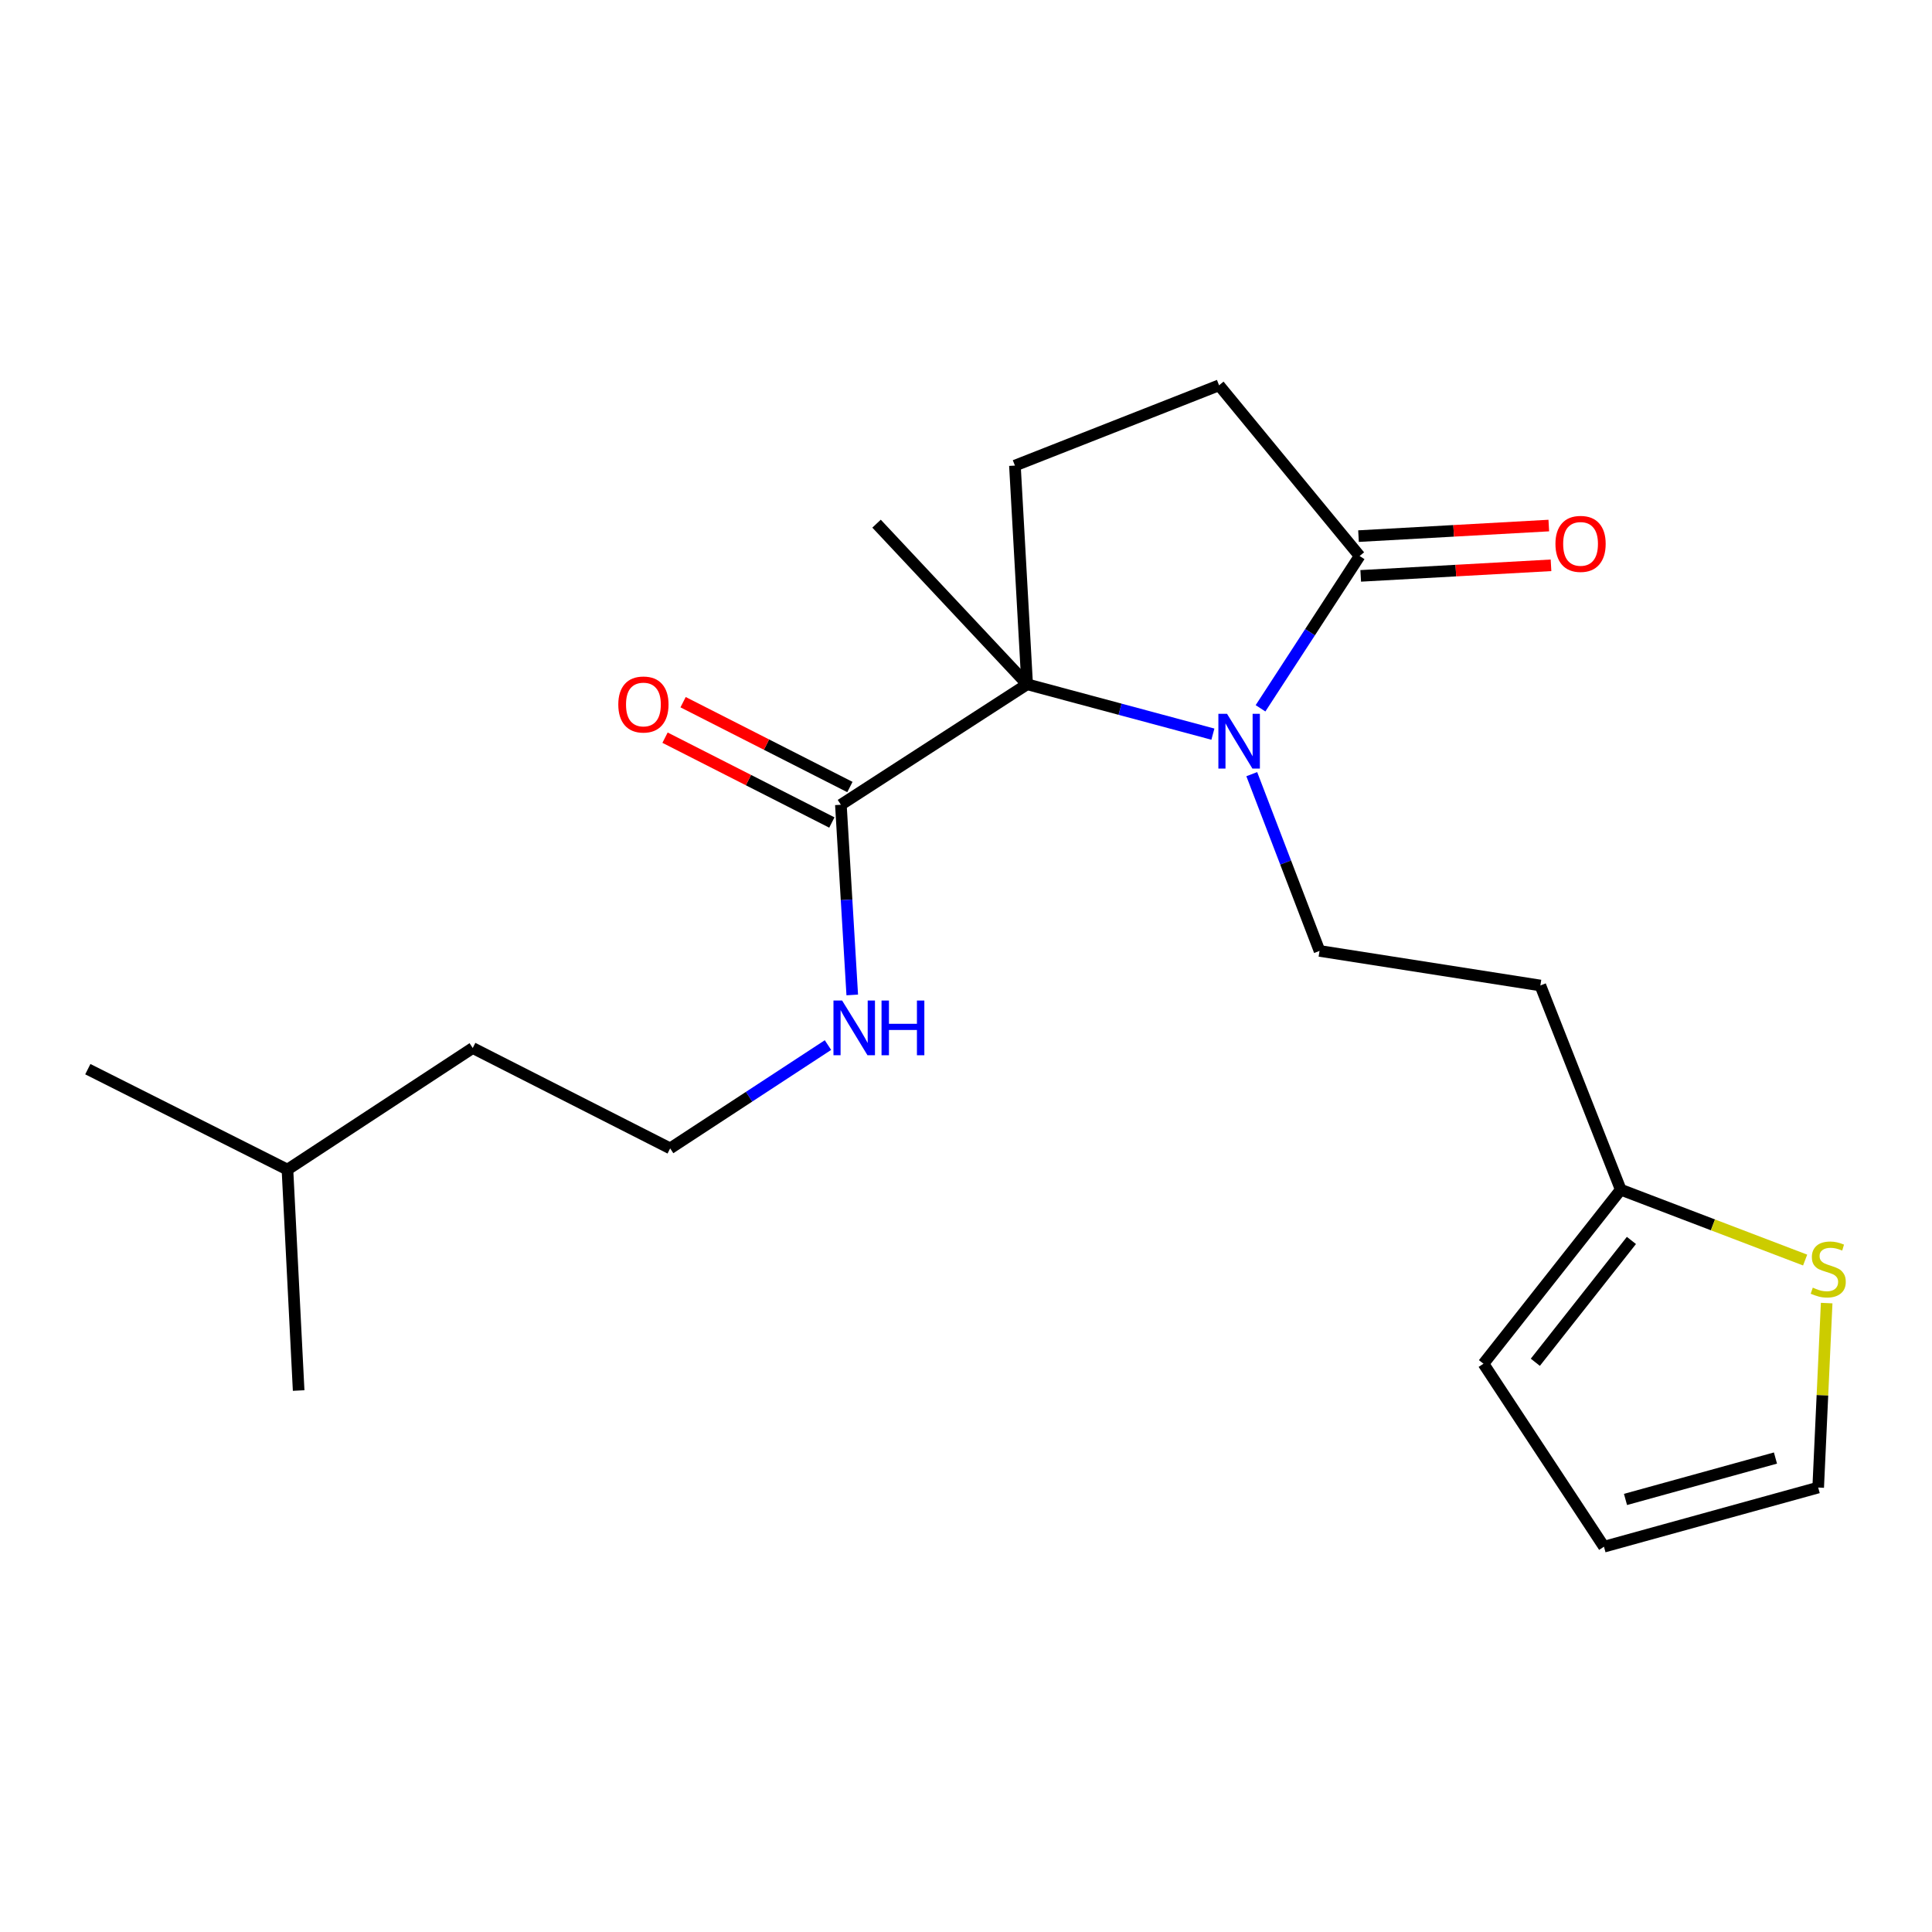 <?xml version='1.0' encoding='iso-8859-1'?>
<svg version='1.1' baseProfile='full'
              xmlns='http://www.w3.org/2000/svg'
                      xmlns:rdkit='http://www.rdkit.org/xml'
                      xmlns:xlink='http://www.w3.org/1999/xlink'
                  xml:space='preserve'
width='1000px' height='1000px' viewBox='0 0 1000 1000'>
<!-- END OF HEADER -->
<rect style='opacity:1.0;fill:#FFFFFF;stroke:none' width='1000' height='1000' x='0' y='0'> </rect>
<path class='bond-0' d='M 627.792,379.994 L 579.722,367.087' style='fill:none;fill-rule:evenodd;stroke:#0000FF;stroke-width:6px;stroke-linecap:butt;stroke-linejoin:miter;stroke-opacity:1' />
<path class='bond-0' d='M 579.722,367.087 L 531.652,354.181' style='fill:none;fill-rule:evenodd;stroke:#000000;stroke-width:6px;stroke-linecap:butt;stroke-linejoin:miter;stroke-opacity:1' />
<path class='bond-1' d='M 652.445,366.621 L 678.091,327.203' style='fill:none;fill-rule:evenodd;stroke:#0000FF;stroke-width:6px;stroke-linecap:butt;stroke-linejoin:miter;stroke-opacity:1' />
<path class='bond-1' d='M 678.091,327.203 L 703.737,287.786' style='fill:none;fill-rule:evenodd;stroke:#000000;stroke-width:6px;stroke-linecap:butt;stroke-linejoin:miter;stroke-opacity:1' />
<path class='bond-3' d='M 647.913,400.706 L 665.446,446.449' style='fill:none;fill-rule:evenodd;stroke:#0000FF;stroke-width:6px;stroke-linecap:butt;stroke-linejoin:miter;stroke-opacity:1' />
<path class='bond-3' d='M 665.446,446.449 L 682.979,492.192' style='fill:none;fill-rule:evenodd;stroke:#000000;stroke-width:6px;stroke-linecap:butt;stroke-linejoin:miter;stroke-opacity:1' />
<path class='bond-2' d='M 531.652,354.181 L 435.237,416.545' style='fill:none;fill-rule:evenodd;stroke:#000000;stroke-width:6px;stroke-linecap:butt;stroke-linejoin:miter;stroke-opacity:1' />
<path class='bond-4' d='M 531.652,354.181 L 525.321,240.992' style='fill:none;fill-rule:evenodd;stroke:#000000;stroke-width:6px;stroke-linecap:butt;stroke-linejoin:miter;stroke-opacity:1' />
<path class='bond-15' d='M 531.652,354.181 L 453.705,271.047' style='fill:none;fill-rule:evenodd;stroke:#000000;stroke-width:6px;stroke-linecap:butt;stroke-linejoin:miter;stroke-opacity:1' />
<path class='bond-7' d='M 703.737,287.786 L 630.987,199.431' style='fill:none;fill-rule:evenodd;stroke:#000000;stroke-width:6px;stroke-linecap:butt;stroke-linejoin:miter;stroke-opacity:1' />
<path class='bond-9' d='M 704.308,298.074 L 753.555,295.338' style='fill:none;fill-rule:evenodd;stroke:#000000;stroke-width:6px;stroke-linecap:butt;stroke-linejoin:miter;stroke-opacity:1' />
<path class='bond-9' d='M 753.555,295.338 L 802.801,292.601' style='fill:none;fill-rule:evenodd;stroke:#FF0000;stroke-width:6px;stroke-linecap:butt;stroke-linejoin:miter;stroke-opacity:1' />
<path class='bond-9' d='M 703.165,277.497 L 752.411,274.761' style='fill:none;fill-rule:evenodd;stroke:#000000;stroke-width:6px;stroke-linecap:butt;stroke-linejoin:miter;stroke-opacity:1' />
<path class='bond-9' d='M 752.411,274.761 L 801.658,272.024' style='fill:none;fill-rule:evenodd;stroke:#FF0000;stroke-width:6px;stroke-linecap:butt;stroke-linejoin:miter;stroke-opacity:1' />
<path class='bond-11' d='M 439.908,407.361 L 396.737,385.405' style='fill:none;fill-rule:evenodd;stroke:#000000;stroke-width:6px;stroke-linecap:butt;stroke-linejoin:miter;stroke-opacity:1' />
<path class='bond-11' d='M 396.737,385.405 L 353.566,363.45' style='fill:none;fill-rule:evenodd;stroke:#FF0000;stroke-width:6px;stroke-linecap:butt;stroke-linejoin:miter;stroke-opacity:1' />
<path class='bond-11' d='M 430.566,425.73 L 387.395,403.775' style='fill:none;fill-rule:evenodd;stroke:#000000;stroke-width:6px;stroke-linecap:butt;stroke-linejoin:miter;stroke-opacity:1' />
<path class='bond-11' d='M 387.395,403.775 L 344.224,381.819' style='fill:none;fill-rule:evenodd;stroke:#FF0000;stroke-width:6px;stroke-linecap:butt;stroke-linejoin:miter;stroke-opacity:1' />
<path class='bond-14' d='M 435.237,416.545 L 438.179,465.764' style='fill:none;fill-rule:evenodd;stroke:#000000;stroke-width:6px;stroke-linecap:butt;stroke-linejoin:miter;stroke-opacity:1' />
<path class='bond-14' d='M 438.179,465.764 L 441.122,514.983' style='fill:none;fill-rule:evenodd;stroke:#0000FF;stroke-width:6px;stroke-linecap:butt;stroke-linejoin:miter;stroke-opacity:1' />
<path class='bond-8' d='M 682.979,492.192 L 797.289,510.087' style='fill:none;fill-rule:evenodd;stroke:#000000;stroke-width:6px;stroke-linecap:butt;stroke-linejoin:miter;stroke-opacity:1' />
<path class='bond-21' d='M 525.321,240.992 L 630.987,199.431' style='fill:none;fill-rule:evenodd;stroke:#000000;stroke-width:6px;stroke-linecap:butt;stroke-linejoin:miter;stroke-opacity:1' />
<path class='bond-5' d='M 838.896,615.776 L 797.289,510.087' style='fill:none;fill-rule:evenodd;stroke:#000000;stroke-width:6px;stroke-linecap:butt;stroke-linejoin:miter;stroke-opacity:1' />
<path class='bond-6' d='M 838.896,615.776 L 886.617,633.989' style='fill:none;fill-rule:evenodd;stroke:#000000;stroke-width:6px;stroke-linecap:butt;stroke-linejoin:miter;stroke-opacity:1' />
<path class='bond-6' d='M 886.617,633.989 L 934.338,652.203' style='fill:none;fill-rule:evenodd;stroke:#CCCC00;stroke-width:6px;stroke-linecap:butt;stroke-linejoin:miter;stroke-opacity:1' />
<path class='bond-12' d='M 838.896,615.776 L 767.842,705.86' style='fill:none;fill-rule:evenodd;stroke:#000000;stroke-width:6px;stroke-linecap:butt;stroke-linejoin:miter;stroke-opacity:1' />
<path class='bond-12' d='M 844.419,642.052 L 794.681,705.11' style='fill:none;fill-rule:evenodd;stroke:#000000;stroke-width:6px;stroke-linecap:butt;stroke-linejoin:miter;stroke-opacity:1' />
<path class='bond-10' d='M 945.478,674.478 L 943.286,722.216' style='fill:none;fill-rule:evenodd;stroke:#CCCC00;stroke-width:6px;stroke-linecap:butt;stroke-linejoin:miter;stroke-opacity:1' />
<path class='bond-10' d='M 943.286,722.216 L 941.094,769.953' style='fill:none;fill-rule:evenodd;stroke:#000000;stroke-width:6px;stroke-linecap:butt;stroke-linejoin:miter;stroke-opacity:1' />
<path class='bond-22' d='M 941.094,769.953 L 830.206,800.569' style='fill:none;fill-rule:evenodd;stroke:#000000;stroke-width:6px;stroke-linecap:butt;stroke-linejoin:miter;stroke-opacity:1' />
<path class='bond-22' d='M 918.976,754.68 L 841.355,776.111' style='fill:none;fill-rule:evenodd;stroke:#000000;stroke-width:6px;stroke-linecap:butt;stroke-linejoin:miter;stroke-opacity:1' />
<path class='bond-13' d='M 767.842,705.86 L 830.206,800.569' style='fill:none;fill-rule:evenodd;stroke:#000000;stroke-width:6px;stroke-linecap:butt;stroke-linejoin:miter;stroke-opacity:1' />
<path class='bond-16' d='M 428.554,540.929 L 387.713,567.665' style='fill:none;fill-rule:evenodd;stroke:#0000FF;stroke-width:6px;stroke-linecap:butt;stroke-linejoin:miter;stroke-opacity:1' />
<path class='bond-16' d='M 387.713,567.665 L 346.871,594.4' style='fill:none;fill-rule:evenodd;stroke:#000000;stroke-width:6px;stroke-linecap:butt;stroke-linejoin:miter;stroke-opacity:1' />
<path class='bond-17' d='M 346.871,594.4 L 244.685,542.454' style='fill:none;fill-rule:evenodd;stroke:#000000;stroke-width:6px;stroke-linecap:butt;stroke-linejoin:miter;stroke-opacity:1' />
<path class='bond-18' d='M 244.685,542.454 L 148.785,605.38' style='fill:none;fill-rule:evenodd;stroke:#000000;stroke-width:6px;stroke-linecap:butt;stroke-linejoin:miter;stroke-opacity:1' />
<path class='bond-19' d='M 148.785,605.38 L 154.579,719.736' style='fill:none;fill-rule:evenodd;stroke:#000000;stroke-width:6px;stroke-linecap:butt;stroke-linejoin:miter;stroke-opacity:1' />
<path class='bond-20' d='M 148.785,605.38 L 45.455,553.4' style='fill:none;fill-rule:evenodd;stroke:#000000;stroke-width:6px;stroke-linecap:butt;stroke-linejoin:miter;stroke-opacity:1' />
<path  class='atom-0' d='M 635.112 369.48
L 644.392 384.48
Q 645.312 385.96, 646.792 388.64
Q 648.272 391.32, 648.352 391.48
L 648.352 369.48
L 652.112 369.48
L 652.112 397.8
L 648.232 397.8
L 638.272 381.4
Q 637.112 379.48, 635.872 377.28
Q 634.672 375.08, 634.312 374.4
L 634.312 397.8
L 630.632 397.8
L 630.632 369.48
L 635.112 369.48
' fill='#0000FF'/>
<path  class='atom-7' d='M 938.292 666.485
Q 938.612 666.605, 939.932 667.165
Q 941.252 667.725, 942.692 668.085
Q 944.172 668.405, 945.612 668.405
Q 948.292 668.405, 949.852 667.125
Q 951.412 665.805, 951.412 663.525
Q 951.412 661.965, 950.612 661.005
Q 949.852 660.045, 948.652 659.525
Q 947.452 659.005, 945.452 658.405
Q 942.932 657.645, 941.412 656.925
Q 939.932 656.205, 938.852 654.685
Q 937.812 653.165, 937.812 650.605
Q 937.812 647.045, 940.212 644.845
Q 942.652 642.645, 947.452 642.645
Q 950.732 642.645, 954.452 644.205
L 953.532 647.285
Q 950.132 645.885, 947.572 645.885
Q 944.812 645.885, 943.292 647.045
Q 941.772 648.165, 941.812 650.125
Q 941.812 651.645, 942.572 652.565
Q 943.372 653.485, 944.492 654.005
Q 945.652 654.525, 947.572 655.125
Q 950.132 655.925, 951.652 656.725
Q 953.172 657.525, 954.252 659.165
Q 955.372 660.765, 955.372 663.525
Q 955.372 667.445, 952.732 669.565
Q 950.132 671.645, 945.772 671.645
Q 943.252 671.645, 941.332 671.085
Q 939.452 670.565, 937.212 669.645
L 938.292 666.485
' fill='#CCCC00'/>
<path  class='atom-10' d='M 805.093 281.511
Q 805.093 274.711, 808.453 270.911
Q 811.813 267.111, 818.093 267.111
Q 824.373 267.111, 827.733 270.911
Q 831.093 274.711, 831.093 281.511
Q 831.093 288.391, 827.693 292.311
Q 824.293 296.191, 818.093 296.191
Q 811.853 296.191, 808.453 292.311
Q 805.093 288.431, 805.093 281.511
M 818.093 292.991
Q 822.413 292.991, 824.733 290.111
Q 827.093 287.191, 827.093 281.511
Q 827.093 275.951, 824.733 273.151
Q 822.413 270.311, 818.093 270.311
Q 813.773 270.311, 811.413 273.111
Q 809.093 275.911, 809.093 281.511
Q 809.093 287.231, 811.413 290.111
Q 813.773 292.991, 818.093 292.991
' fill='#FF0000'/>
<path  class='atom-12' d='M 320.029 364.645
Q 320.029 357.845, 323.389 354.045
Q 326.749 350.245, 333.029 350.245
Q 339.309 350.245, 342.669 354.045
Q 346.029 357.845, 346.029 364.645
Q 346.029 371.525, 342.629 375.445
Q 339.229 379.325, 333.029 379.325
Q 326.789 379.325, 323.389 375.445
Q 320.029 371.565, 320.029 364.645
M 333.029 376.125
Q 337.349 376.125, 339.669 373.245
Q 342.029 370.325, 342.029 364.645
Q 342.029 359.085, 339.669 356.285
Q 337.349 353.445, 333.029 353.445
Q 328.709 353.445, 326.349 356.245
Q 324.029 359.045, 324.029 364.645
Q 324.029 370.365, 326.349 373.245
Q 328.709 376.125, 333.029 376.125
' fill='#FF0000'/>
<path  class='atom-15' d='M 435.881 517.875
L 445.161 532.875
Q 446.081 534.355, 447.561 537.035
Q 449.041 539.715, 449.121 539.875
L 449.121 517.875
L 452.881 517.875
L 452.881 546.195
L 449.001 546.195
L 439.041 529.795
Q 437.881 527.875, 436.641 525.675
Q 435.441 523.475, 435.081 522.795
L 435.081 546.195
L 431.401 546.195
L 431.401 517.875
L 435.881 517.875
' fill='#0000FF'/>
<path  class='atom-15' d='M 456.281 517.875
L 460.121 517.875
L 460.121 529.915
L 474.601 529.915
L 474.601 517.875
L 478.441 517.875
L 478.441 546.195
L 474.601 546.195
L 474.601 533.115
L 460.121 533.115
L 460.121 546.195
L 456.281 546.195
L 456.281 517.875
' fill='#0000FF'/>
</svg>
